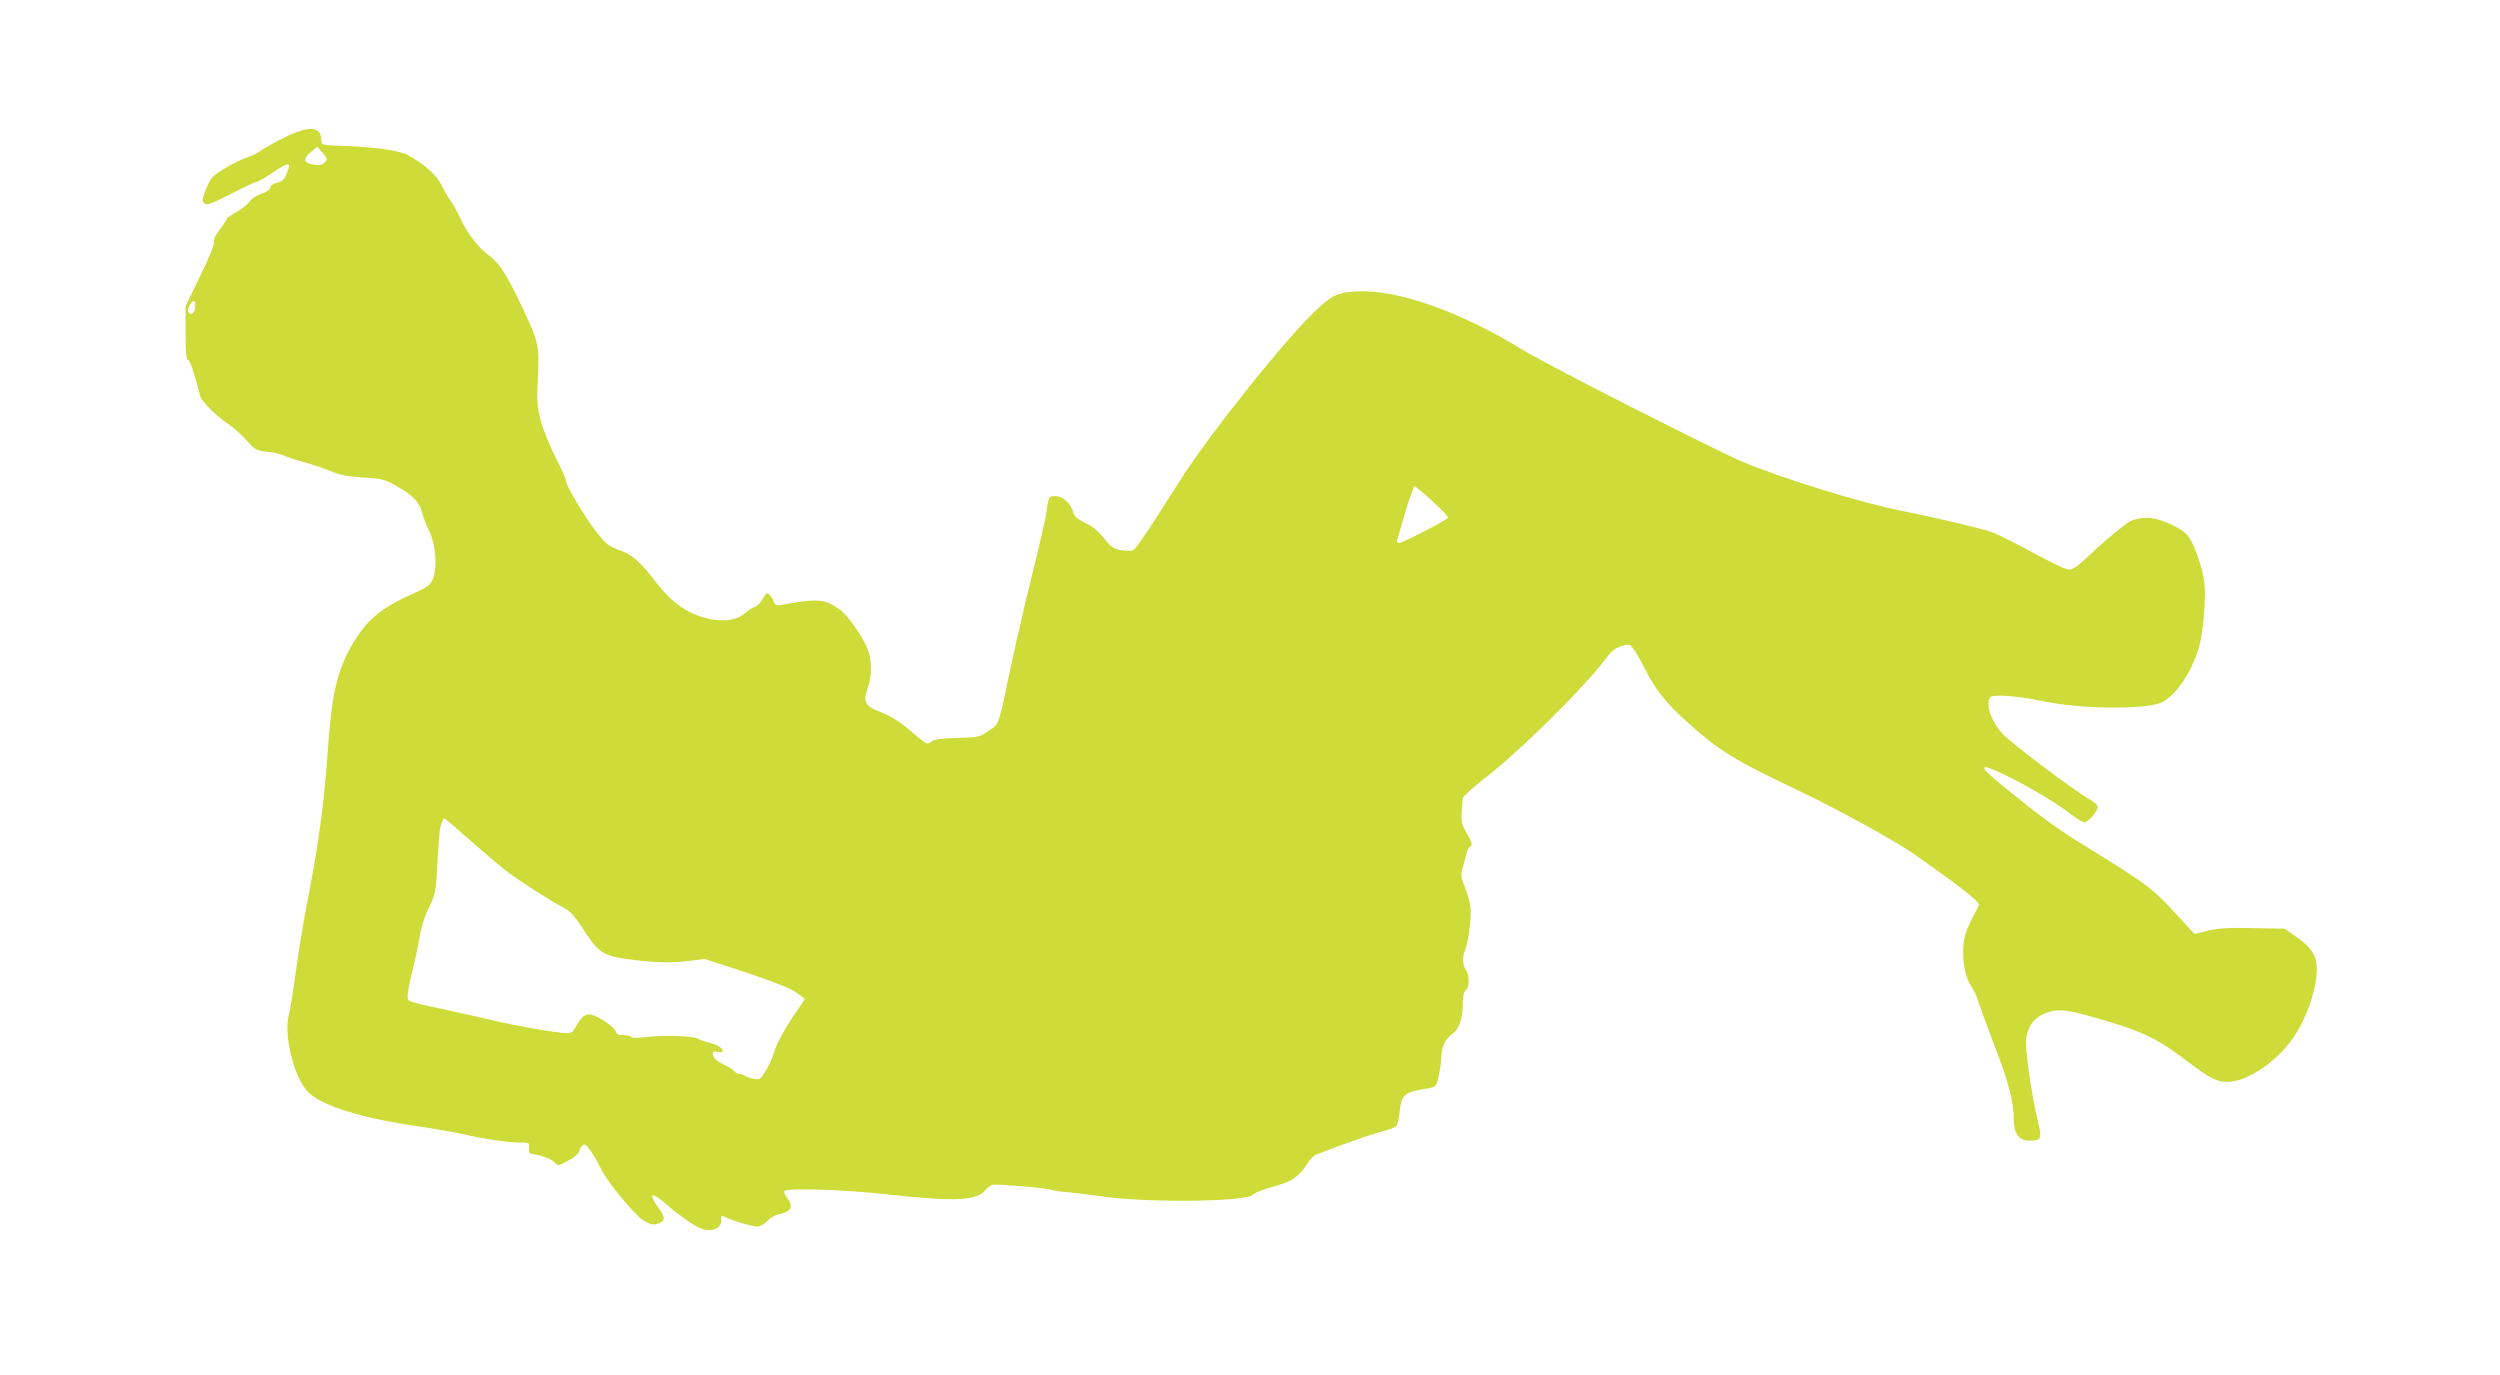 <?xml version="1.0" standalone="no"?>
<!DOCTYPE svg PUBLIC "-//W3C//DTD SVG 20010904//EN"
 "http://www.w3.org/TR/2001/REC-SVG-20010904/DTD/svg10.dtd">
<svg version="1.0" xmlns="http://www.w3.org/2000/svg"
 width="1280pt" height="704pt" viewBox="0 0 1280 704"
 preserveAspectRatio="xMidYMid meet">
<g transform="translate(0,704) scale(0.1,-0.1)"
fill="#cddc39" stroke="none">
<path d="M1444 6330 c-54 -28 -105 -57 -114 -65 -8 -7 -36 -21 -62 -30 -55
-18 -158 -77 -182 -104 -9 -10 -25 -41 -35 -69 -17 -46 -17 -53 -4 -64 13 -10
36 -2 137 50 66 34 126 62 132 62 6 0 42 20 78 45 90 60 100 59 72 -9 -11 -25
-22 -36 -46 -41 -20 -4 -34 -15 -37 -26 -3 -11 -21 -24 -45 -31 -23 -7 -49
-24 -61 -41 -12 -15 -43 -40 -69 -54 -27 -15 -48 -30 -48 -35 0 -4 -16 -29
-35 -54 -23 -29 -34 -53 -30 -64 4 -11 -24 -79 -70 -173 l-75 -155 0 -135 c0
-103 3 -136 13 -140 11 -4 33 -70 63 -188 7 -24 89 -106 141 -139 25 -16 68
-54 94 -83 46 -52 51 -54 109 -60 33 -4 71 -12 83 -19 12 -6 58 -22 102 -34
44 -12 107 -33 140 -47 45 -19 87 -27 167 -32 102 -7 109 -9 181 -51 76 -44
108 -80 121 -139 4 -16 19 -54 34 -84 33 -71 42 -188 19 -244 -14 -32 -26 -42
-84 -68 -185 -82 -256 -141 -333 -275 -73 -128 -101 -246 -120 -514 -21 -301
-49 -507 -110 -815 -16 -82 -41 -234 -55 -337 -14 -102 -30 -201 -35 -220 -31
-105 28 -337 102 -404 73 -67 272 -129 547 -169 91 -13 204 -33 251 -44 101
-23 224 -41 286 -41 44 0 45 -1 42 -27 -2 -21 2 -28 17 -31 49 -7 101 -27 115
-44 15 -18 17 -18 65 7 35 17 54 34 62 55 6 16 17 30 25 30 14 0 50 -54 88
-130 31 -62 162 -222 208 -254 41 -28 63 -32 93 -16 26 15 24 30 -11 78 -53
74 -35 83 38 19 84 -73 166 -127 201 -133 48 -9 87 13 84 49 -2 24 0 26 18 17
33 -18 140 -50 166 -50 14 0 36 12 51 28 15 16 42 32 61 35 63 13 76 40 41 84
-11 14 -17 29 -14 34 11 18 299 9 525 -16 350 -39 465 -33 506 24 7 10 23 21
36 25 23 5 289 -18 305 -27 4 -3 39 -8 79 -11 40 -4 116 -13 170 -21 226 -34
749 -29 778 8 6 7 37 21 70 31 108 32 118 36 152 62 18 14 43 43 55 64 13 22
34 44 48 49 137 53 282 104 333 117 34 9 67 20 74 26 6 5 15 35 18 66 11 101
20 109 148 130 39 7 41 9 53 62 7 30 13 74 14 98 0 52 20 94 59 121 33 23 51
81 51 159 0 32 5 54 15 62 19 16 19 80 0 106 -17 23 -19 63 -3 101 14 36 30
145 28 203 0 25 -13 74 -27 110 -24 60 -25 69 -13 110 7 25 15 56 18 70 3 14
12 30 20 36 12 9 9 19 -17 66 -28 49 -31 64 -27 110 2 29 5 61 5 70 1 9 47 52
104 96 194 150 523 476 640 634 18 25 41 41 69 50 38 11 42 11 60 -13 11 -13
38 -60 60 -104 56 -110 113 -181 232 -286 150 -134 236 -186 546 -333 206 -97
522 -271 616 -340 39 -28 116 -83 170 -122 55 -40 110 -84 124 -98 l24 -27
-38 -74 c-30 -59 -40 -90 -44 -144 -5 -81 11 -157 44 -206 13 -19 28 -53 34
-76 7 -23 41 -117 76 -208 74 -188 104 -299 104 -384 0 -79 26 -117 78 -117
66 0 68 7 44 107 -32 135 -65 370 -58 417 9 58 37 99 82 121 65 31 110 30 234
-5 269 -75 347 -110 505 -231 126 -96 162 -113 227 -107 101 10 243 111 324
231 65 97 113 237 116 339 2 72 -26 118 -107 173 l-57 40 -162 3 c-126 3 -176
0 -230 -13 l-70 -17 -49 53 c-175 191 -160 180 -539 415 -117 72 -207 138
-390 287 -141 114 -131 129 34 46 116 -58 240 -133 314 -190 28 -21 58 -39 67
-39 19 0 67 56 67 78 0 10 -21 29 -50 45 -75 42 -400 288 -439 332 -58 66 -85
147 -62 184 12 18 136 9 271 -19 196 -42 534 -44 611 -5 78 41 162 172 194
305 9 36 18 117 22 180 5 97 2 128 -15 198 -12 46 -34 106 -49 135 -24 44 -38
57 -95 86 -87 44 -157 51 -219 23 -24 -11 -100 -73 -169 -136 -113 -105 -128
-116 -155 -111 -16 3 -99 43 -185 90 -85 46 -175 91 -200 100 -55 20 -300 77
-470 111 -195 38 -591 160 -802 247 -140 59 -1006 498 -1132 576 -321 197
-643 310 -848 299 -97 -5 -124 -17 -203 -90 -150 -137 -551 -637 -705 -881
-213 -335 -229 -357 -252 -357 -72 0 -97 12 -136 64 -27 35 -56 60 -94 78 -39
19 -58 35 -62 52 -11 45 -54 86 -91 86 -36 0 -36 1 -50 -100 -4 -25 -35 -160
-70 -300 -35 -140 -84 -354 -110 -475 -64 -307 -58 -289 -113 -327 -45 -32
-51 -33 -162 -36 -85 -3 -119 -8 -132 -19 -20 -18 -18 -20 -123 69 -44 37 -90
65 -134 81 -81 30 -94 53 -68 125 21 58 22 136 2 191 -23 65 -100 177 -144
209 -77 56 -111 59 -293 26 -33 -6 -39 -4 -47 18 -5 13 -15 29 -23 35 -11 10
-18 5 -32 -22 -11 -19 -28 -38 -40 -41 -12 -4 -35 -19 -52 -34 -38 -33 -99
-44 -171 -31 -116 22 -202 81 -292 200 -72 94 -114 131 -178 154 -58 21 -68
29 -115 88 -52 63 -158 239 -158 261 0 10 -24 65 -54 123 -29 57 -64 142 -76
187 -20 75 -22 97 -16 223 8 165 4 184 -80 361 -77 165 -118 228 -170 266 -54
39 -112 113 -147 190 -14 32 -37 72 -50 90 -13 18 -34 54 -46 80 -25 52 -95
114 -174 154 -50 26 -169 42 -352 48 -88 3 -90 4 -90 28 0 74 -66 77 -201 8z
m218 -122 c-13 -13 -26 -16 -55 -11 -53 8 -58 29 -16 64 l34 28 27 -32 c25
-30 26 -33 10 -49z m-662 -730 c0 -35 -16 -56 -31 -41 -10 10 -10 18 1 38 17
31 30 32 30 3z m6335 -1005 c46 -42 82 -80 79 -84 -8 -13 -233 -129 -250 -129
-9 0 -14 6 -11 13 2 6 21 72 42 145 22 72 43 132 48 132 4 0 46 -35 92 -77z
m-4927 -1736 c70 -62 154 -133 188 -159 67 -51 226 -153 291 -186 31 -16 54
-41 89 -94 82 -130 109 -150 219 -166 133 -20 230 -24 322 -13 l92 11 208 -68
c134 -45 225 -80 256 -101 26 -18 47 -34 47 -36 0 -2 -20 -32 -44 -67 -60 -86
-102 -165 -115 -213 -6 -22 -24 -62 -40 -87 -28 -45 -32 -47 -63 -41 -18 3
-37 10 -42 14 -6 5 -18 9 -27 9 -9 0 -22 7 -29 15 -7 9 -29 23 -49 32 -44 21
-61 37 -61 57 0 12 6 15 25 10 18 -4 25 -2 25 7 0 15 -35 33 -85 45 -16 4 -35
11 -42 16 -18 14 -179 19 -263 9 -47 -6 -76 -6 -78 0 -2 5 -19 9 -39 9 -26 0
-36 5 -40 19 -5 21 -85 76 -125 86 -29 8 -51 -10 -80 -63 -13 -24 -24 -32 -45
-32 -44 0 -264 38 -376 65 -56 13 -156 36 -222 50 -66 14 -142 31 -170 38 -50
14 -50 14 -47 51 2 21 14 79 27 130 13 50 28 123 34 162 6 42 25 102 47 147
35 74 36 81 44 234 5 87 11 166 14 176 3 9 8 24 11 32 2 8 7 15 10 15 3 0 63
-51 133 -113z"/>
</g>
</svg>
